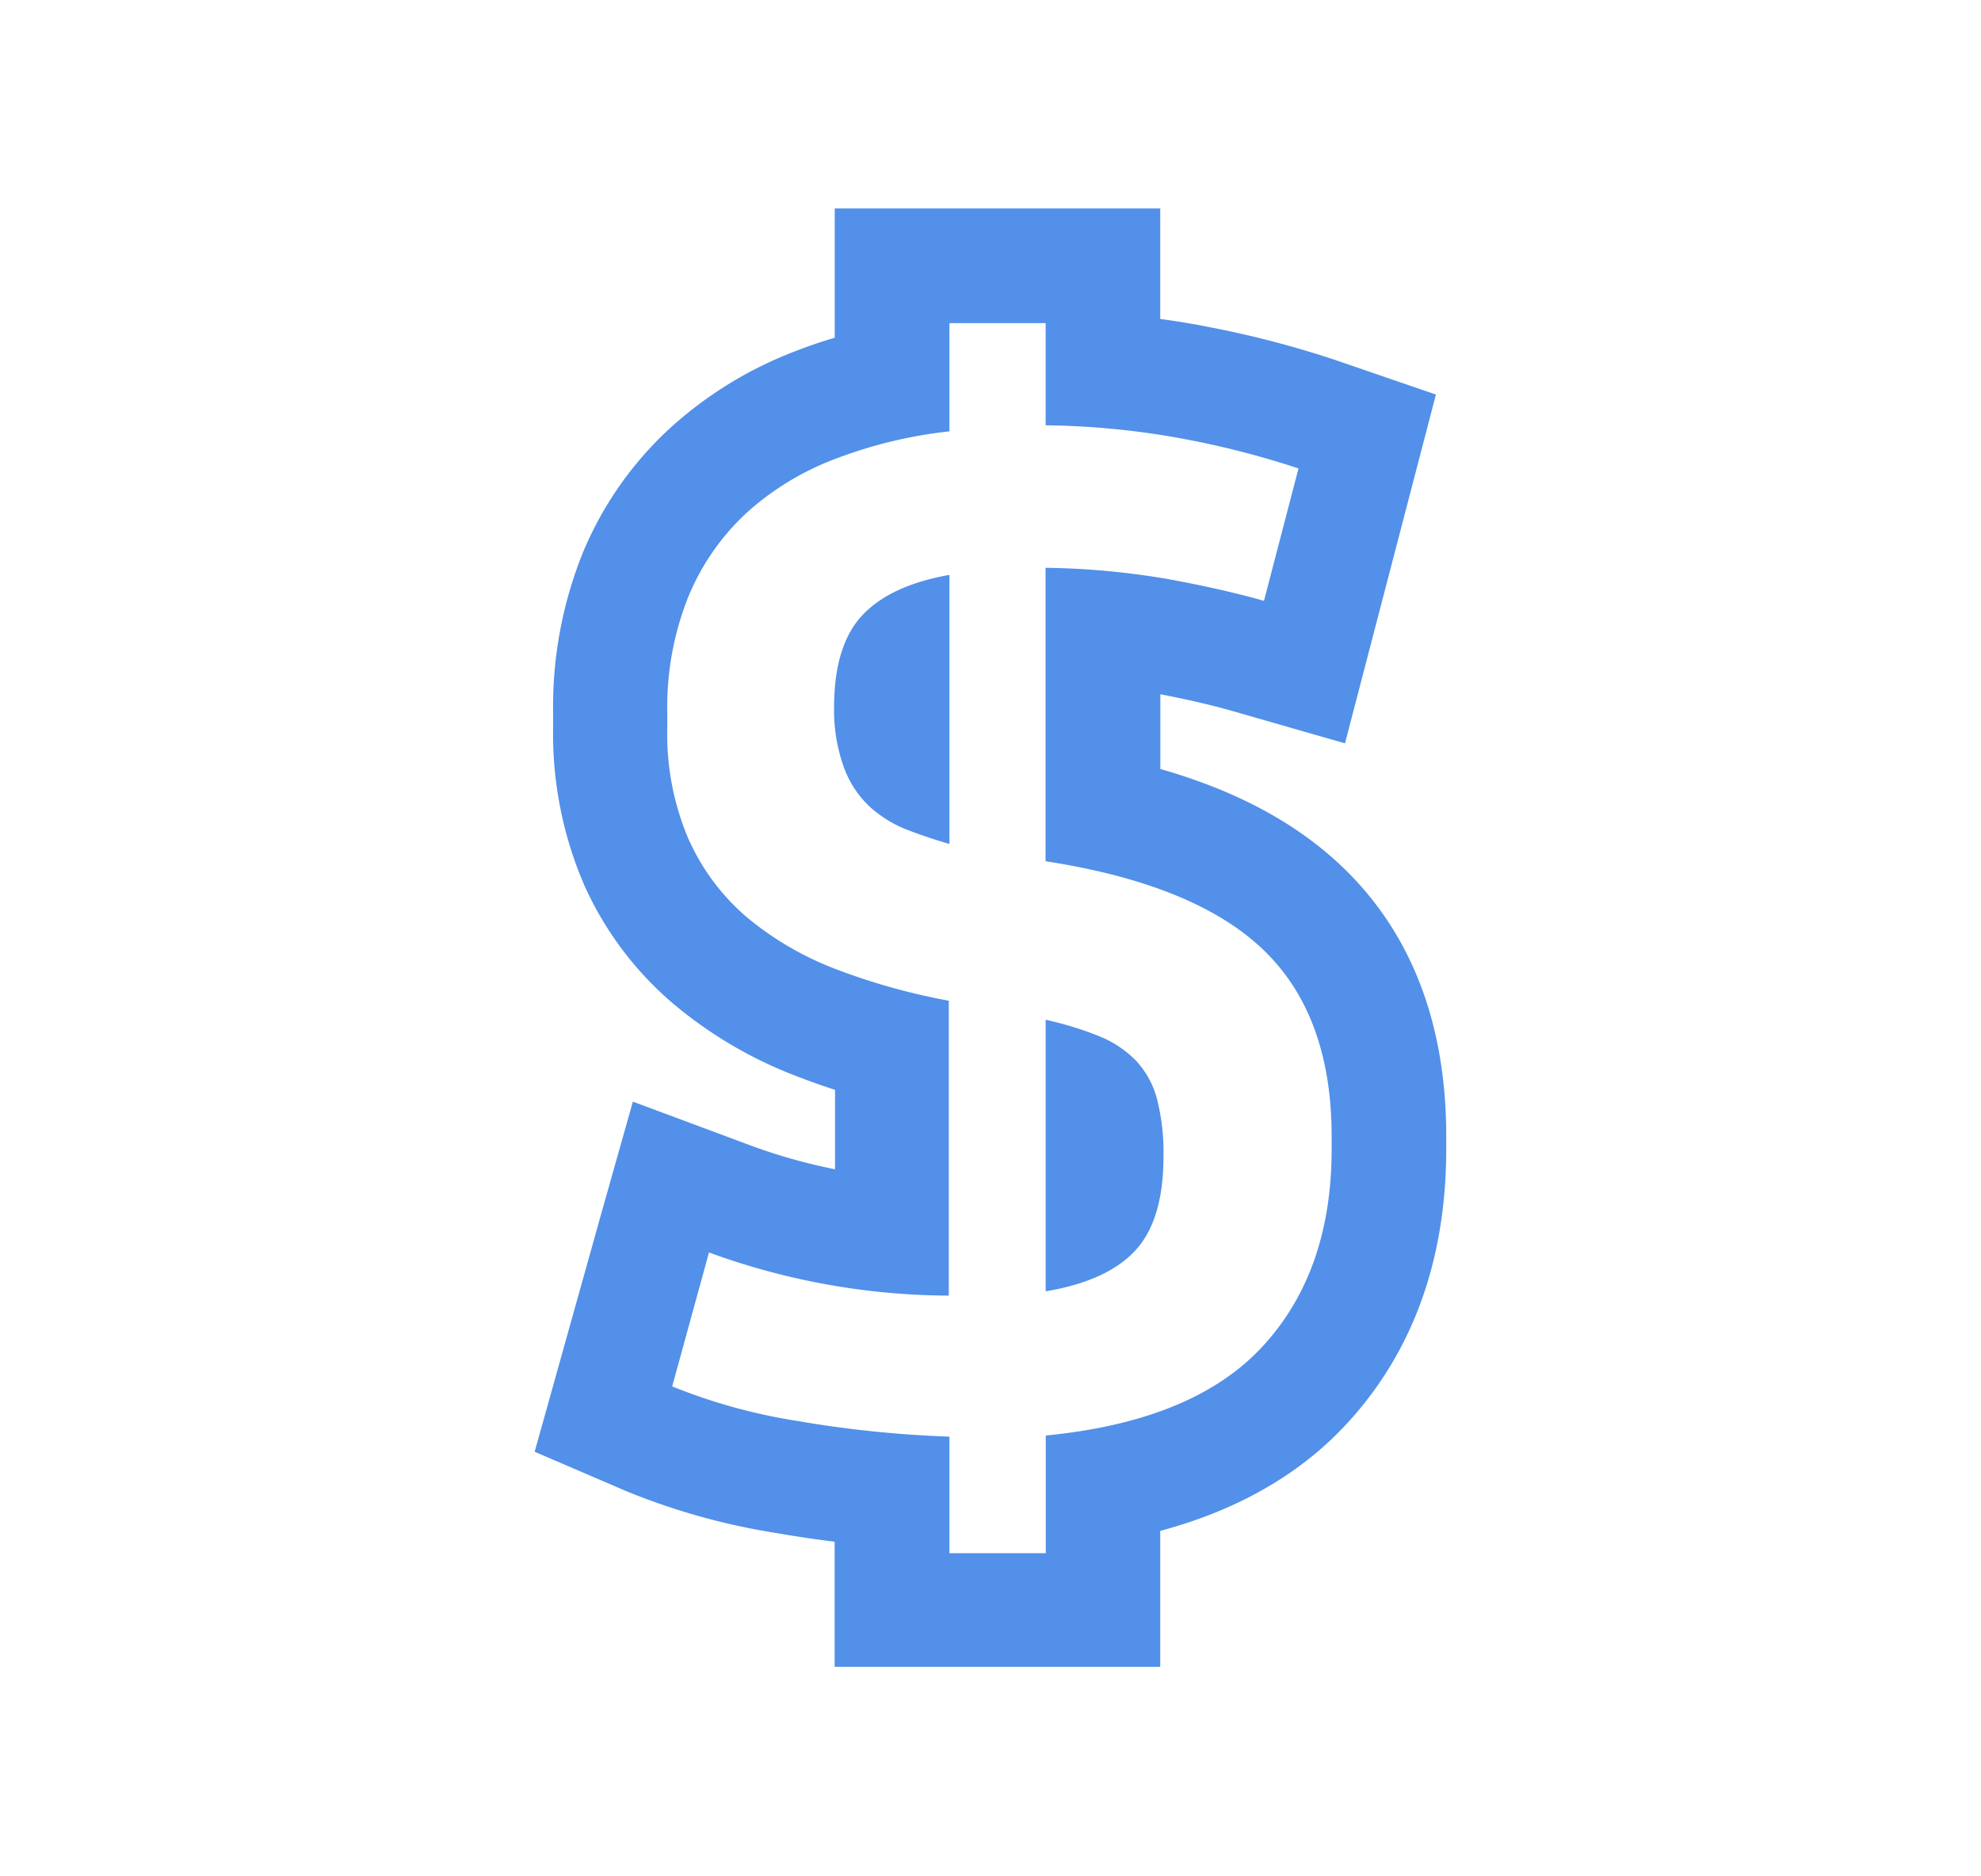 <svg viewBox="0 0 190 180" xmlns="http://www.w3.org/2000/svg"><path d="m100.29 31v9.8a76.89 76.89 0 0 1 13.64 1.38 83.43 83.43 0 0 1 10.61 2.76l-3.31 12.7q-3.86-1.1-9.1-2.07a74.56 74.56 0 0 0 -11.85-1.1v28.15q14.33 2.21 20.88 8.49t6.56 17.89v1.24q0 11.73-6.61 18.91t-20.81 8.56v11.29h-9.24v-11.18a108.19 108.19 0 0 1 -14.68-1.52 54.19 54.19 0 0 1 -11.91-3.3l3.53-12.85a67.53 67.53 0 0 0 23 4.14v-28.29a61 61 0 0 1 -10.75-3 29.93 29.93 0 0 1 -8.61-5 21.21 21.21 0 0 1 -5.64-7.59 25.64 25.64 0 0 1 -2-10.63v-1.38a28.55 28.55 0 0 1 2-11.11 22.86 22.86 0 0 1 5.58-8.07 26.75 26.75 0 0 1 8.59-5.22 43.94 43.94 0 0 1 10.89-2.62v-10.38zm-9.23 50v-25.85q-5.65 1-8.34 3.86t-2.72 8.7a16.15 16.15 0 0 0 1 6.07 9.7 9.7 0 0 0 2.55 3.73 11.7 11.7 0 0 0 3.58 2.14q2 .76 3.93 1.31m9.23 42.92q5.92-1 8.61-3.93t2.69-9a20.79 20.79 0 0 0 -.62-5.52 8.57 8.57 0 0 0 -2-3.66 10.26 10.26 0 0 0 -3.51-2.35 31.89 31.89 0 0 0 -5.17-1.59v26.08m11-103.91h-31.23v12.4q-2 .59-3.88 1.33a37.84 37.84 0 0 0 -12 7.42 33.88 33.88 0 0 0 -8.27 11.85 39.55 39.55 0 0 0 -2.86 15.4v1.38a36.59 36.59 0 0 0 3 15.16 32.22 32.22 0 0 0 8.55 11.37 41 41 0 0 0 11.75 6.91q1.82.71 3.74 1.33v7.62a53.27 53.27 0 0 1 -8.17-2.31l-11.22-4.18-3.25 11.52-3.58 12.8-2.59 9.27 8.84 3.8a64.36 64.36 0 0 0 14.36 4q2.74.48 5.57.83v12h31.23v-13.04c7.46-2 13.45-5.46 17.9-10.29 6.32-6.85 9.53-15.72 9.53-26.36v-1.21c0-10.8-3.34-19.48-9.93-25.81-4.39-4.2-10.15-7.32-17.49-9.42v-7.17c2.65.51 5 1.06 6.92 1.61l10.79 3.1 2.84-10.9 3.31-12.7 2.57-9.86-9.64-3.31a94.69 94.69 0 0 0 -12-3.14q-2.32-.47-4.8-.8v-10.6z" fill="#5290e9"/></svg>